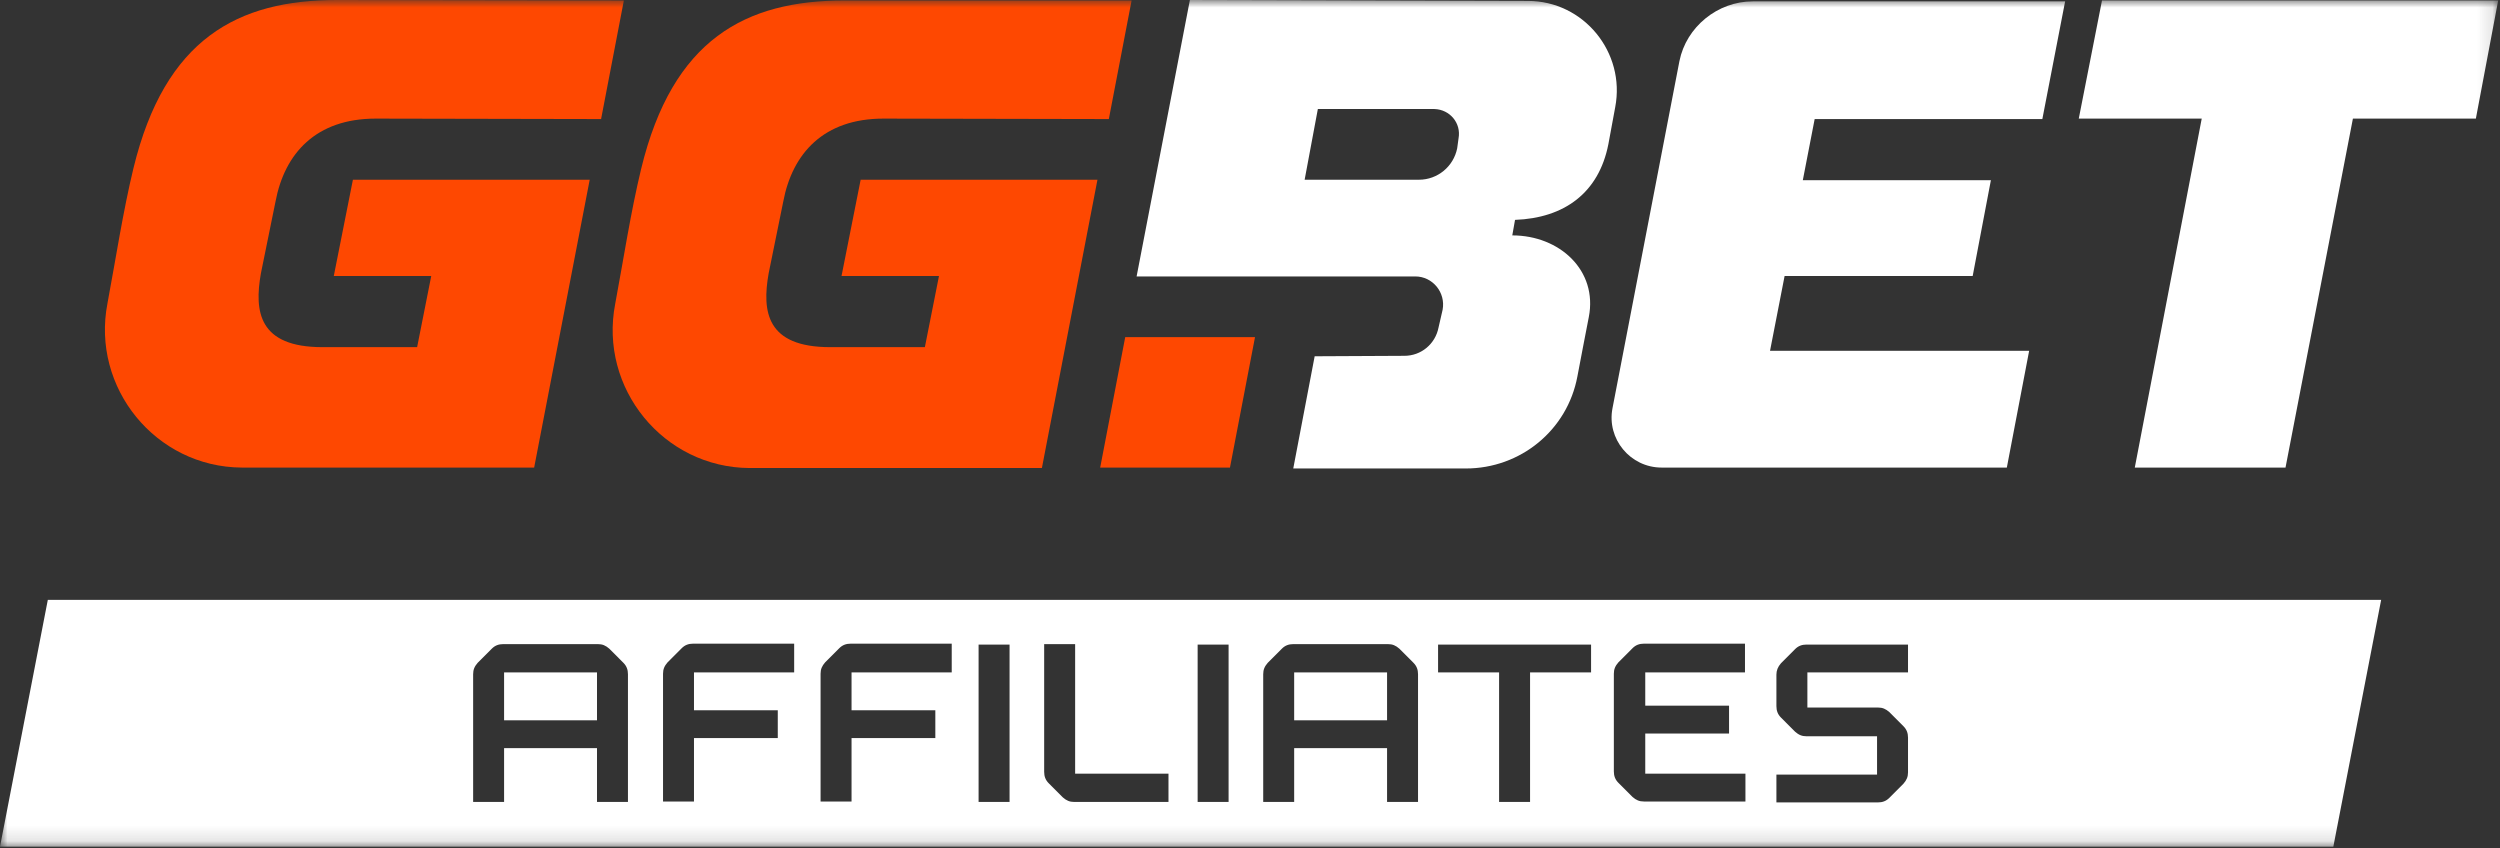 <svg width="165" height="56" viewBox="0 0 165 56" fill="none" xmlns="http://www.w3.org/2000/svg">
<rect x="0" y="0" width="165" height="56" fill="#333333" stroke="none"/>
<g clip-path="url(#clip0_46_1381)">
<mask id="mask0_46_1381" style="mask-type:luminance" maskUnits="userSpaceOnUse" x="0" y="0" width="165" height="56">
<path d="M164.88 0H0V55.88H164.88V0Z" fill="white"/>
</mask>
<g mask="url(#mask0_46_1381)">
<path d="M74.265 22.25L72.612 30.86H81.178L82.831 22.25H74.265Z" fill="#FE4801"/>
<path d="M78.533 0C78.533 0 76.609 9.996 75.016 18.245H93.41C94.552 18.245 95.424 19.299 95.213 20.443L94.943 21.617C94.732 22.701 93.8 23.484 92.689 23.484L86.768 23.514L85.355 30.92H96.746C100.352 30.92 103.448 28.391 104.109 24.839C104.35 23.544 104.62 22.189 104.861 20.925C105.462 17.854 102.937 15.536 99.811 15.536L99.992 14.512C103.238 14.391 105.522 12.736 106.153 9.514L106.604 7.075C107.295 3.462 104.53 0.06 100.833 0.06L78.533 0ZM96.265 9.123L96.175 9.785C95.934 10.989 94.882 11.862 93.65 11.862H86.106L86.978 7.196H94.672C95.694 7.226 96.445 8.129 96.265 9.123Z" fill="white"/>
<path d="M138.732 0.03L137.199 7.828H145.314L140.896 30.86H150.844L155.292 7.828H163.407L164.88 0.03H138.732Z" fill="white"/>
<path d="M51.694 13.308C52.295 10.116 54.369 7.828 58.306 7.828L73.183 7.858L74.686 0.03H55.751C49.2 0.03 44.391 2.589 42.317 11.14C41.626 14 41.145 17.161 40.604 20.052C39.522 25.622 43.79 30.86 49.47 30.89H68.765L72.432 11.862H56.803L55.541 18.215H61.973L61.041 22.912H54.79C50.582 22.912 50.282 20.564 50.732 18.035L51.694 13.308Z" fill="#FE4801"/>
<path d="M18.183 13.307C18.784 10.116 20.858 7.828 24.795 7.828L39.672 7.858L41.175 0.03L22.24 0C15.688 0 10.88 2.559 8.806 11.11C8.115 13.97 7.634 17.131 7.093 20.021C6.011 25.591 10.279 30.83 15.959 30.86H35.254L38.921 11.862H23.292L22.03 18.215H28.462L27.53 22.912H21.279C17.071 22.912 16.77 20.563 17.221 18.034L18.183 13.307Z" fill="#FE4801"/>
<path d="M106.424 26.946C106.033 28.963 107.596 30.86 109.669 30.86H132.451L133.924 23.153H116.822L117.784 18.215H130.197L131.399 11.893H118.986L119.768 7.858H134.795L136.298 0.09H115.68C113.366 0.09 111.292 1.776 110.842 4.034L106.424 26.946Z" fill="white"/>
<path d="M39.402 44.379H33.27V47.54H39.402V44.379Z" fill="white"/>
<path d="M91.546 44.379H85.415V47.54H91.546V44.379Z" fill="white"/>
<path d="M3.156 39.591L0 55.88H154L157.156 39.591H3.156ZM41.445 52.929H39.402V49.376H33.27V52.929H31.227V44.499C31.227 44.198 31.317 43.987 31.527 43.746L32.459 42.813C32.669 42.602 32.91 42.512 33.21 42.512H39.462C39.762 42.512 39.973 42.602 40.213 42.813L41.145 43.746C41.355 43.957 41.445 44.198 41.445 44.499V52.929ZM52.415 44.379H45.803V46.877H51.333V48.714H45.803V52.899H43.76V44.469C43.76 44.168 43.85 43.957 44.06 43.716L44.992 42.783C45.202 42.572 45.443 42.482 45.743 42.482H52.415V44.379ZM62.814 44.379H56.202V46.877H61.732V48.714H56.202V52.899H54.158V44.469C54.158 44.168 54.249 43.957 54.459 43.716L55.391 42.783C55.601 42.572 55.842 42.482 56.142 42.482H62.814V44.379ZM66.631 52.929H64.587V42.542H66.631V52.929ZM77.12 52.929H70.899C70.598 52.929 70.388 52.839 70.147 52.628L69.216 51.695C69.005 51.484 68.915 51.243 68.915 50.942V42.512H70.959V51.062H77.12V52.929ZM81.087 52.929H79.044V42.542H81.087V52.929ZM93.59 52.929H91.546V49.376H85.415V52.929H83.372V44.499C83.372 44.198 83.462 43.987 83.672 43.746L84.604 42.813C84.814 42.602 85.055 42.512 85.355 42.512H91.607C91.907 42.512 92.118 42.602 92.358 42.813L93.29 43.746C93.5 43.957 93.59 44.198 93.59 44.499V52.929ZM105.011 44.379H100.984V52.929H98.94V44.379H94.913V42.542H105.011V44.379ZM115.199 44.379H108.587V46.576H114.117V48.413H108.587V51.062H115.199V52.899H108.497C108.197 52.899 107.986 52.809 107.746 52.598L106.814 51.665C106.604 51.454 106.514 51.213 106.514 50.912V44.469C106.514 44.168 106.604 43.957 106.814 43.716L107.746 42.783C107.956 42.572 108.197 42.482 108.497 42.482H115.169V44.379H115.199ZM125.929 44.379H119.287V46.697H123.945C124.246 46.697 124.456 46.787 124.697 46.998L125.628 47.931C125.839 48.142 125.929 48.383 125.929 48.684V50.972C125.929 51.273 125.839 51.484 125.628 51.725L124.697 52.658C124.486 52.869 124.246 52.959 123.945 52.959H117.243V51.123H123.885V48.594H119.227C118.926 48.594 118.716 48.503 118.475 48.292L117.544 47.359C117.333 47.148 117.243 46.908 117.243 46.606V44.529C117.243 44.258 117.333 44.017 117.544 43.776L118.475 42.843C118.686 42.632 118.926 42.542 119.227 42.542H125.929V44.379Z" fill="white"/>
</g>
</g>
<defs>
<clipPath id="clip0_46_1381">
<rect width="165" height="56" fill="white"/>
</clipPath>
</defs>
</svg>
